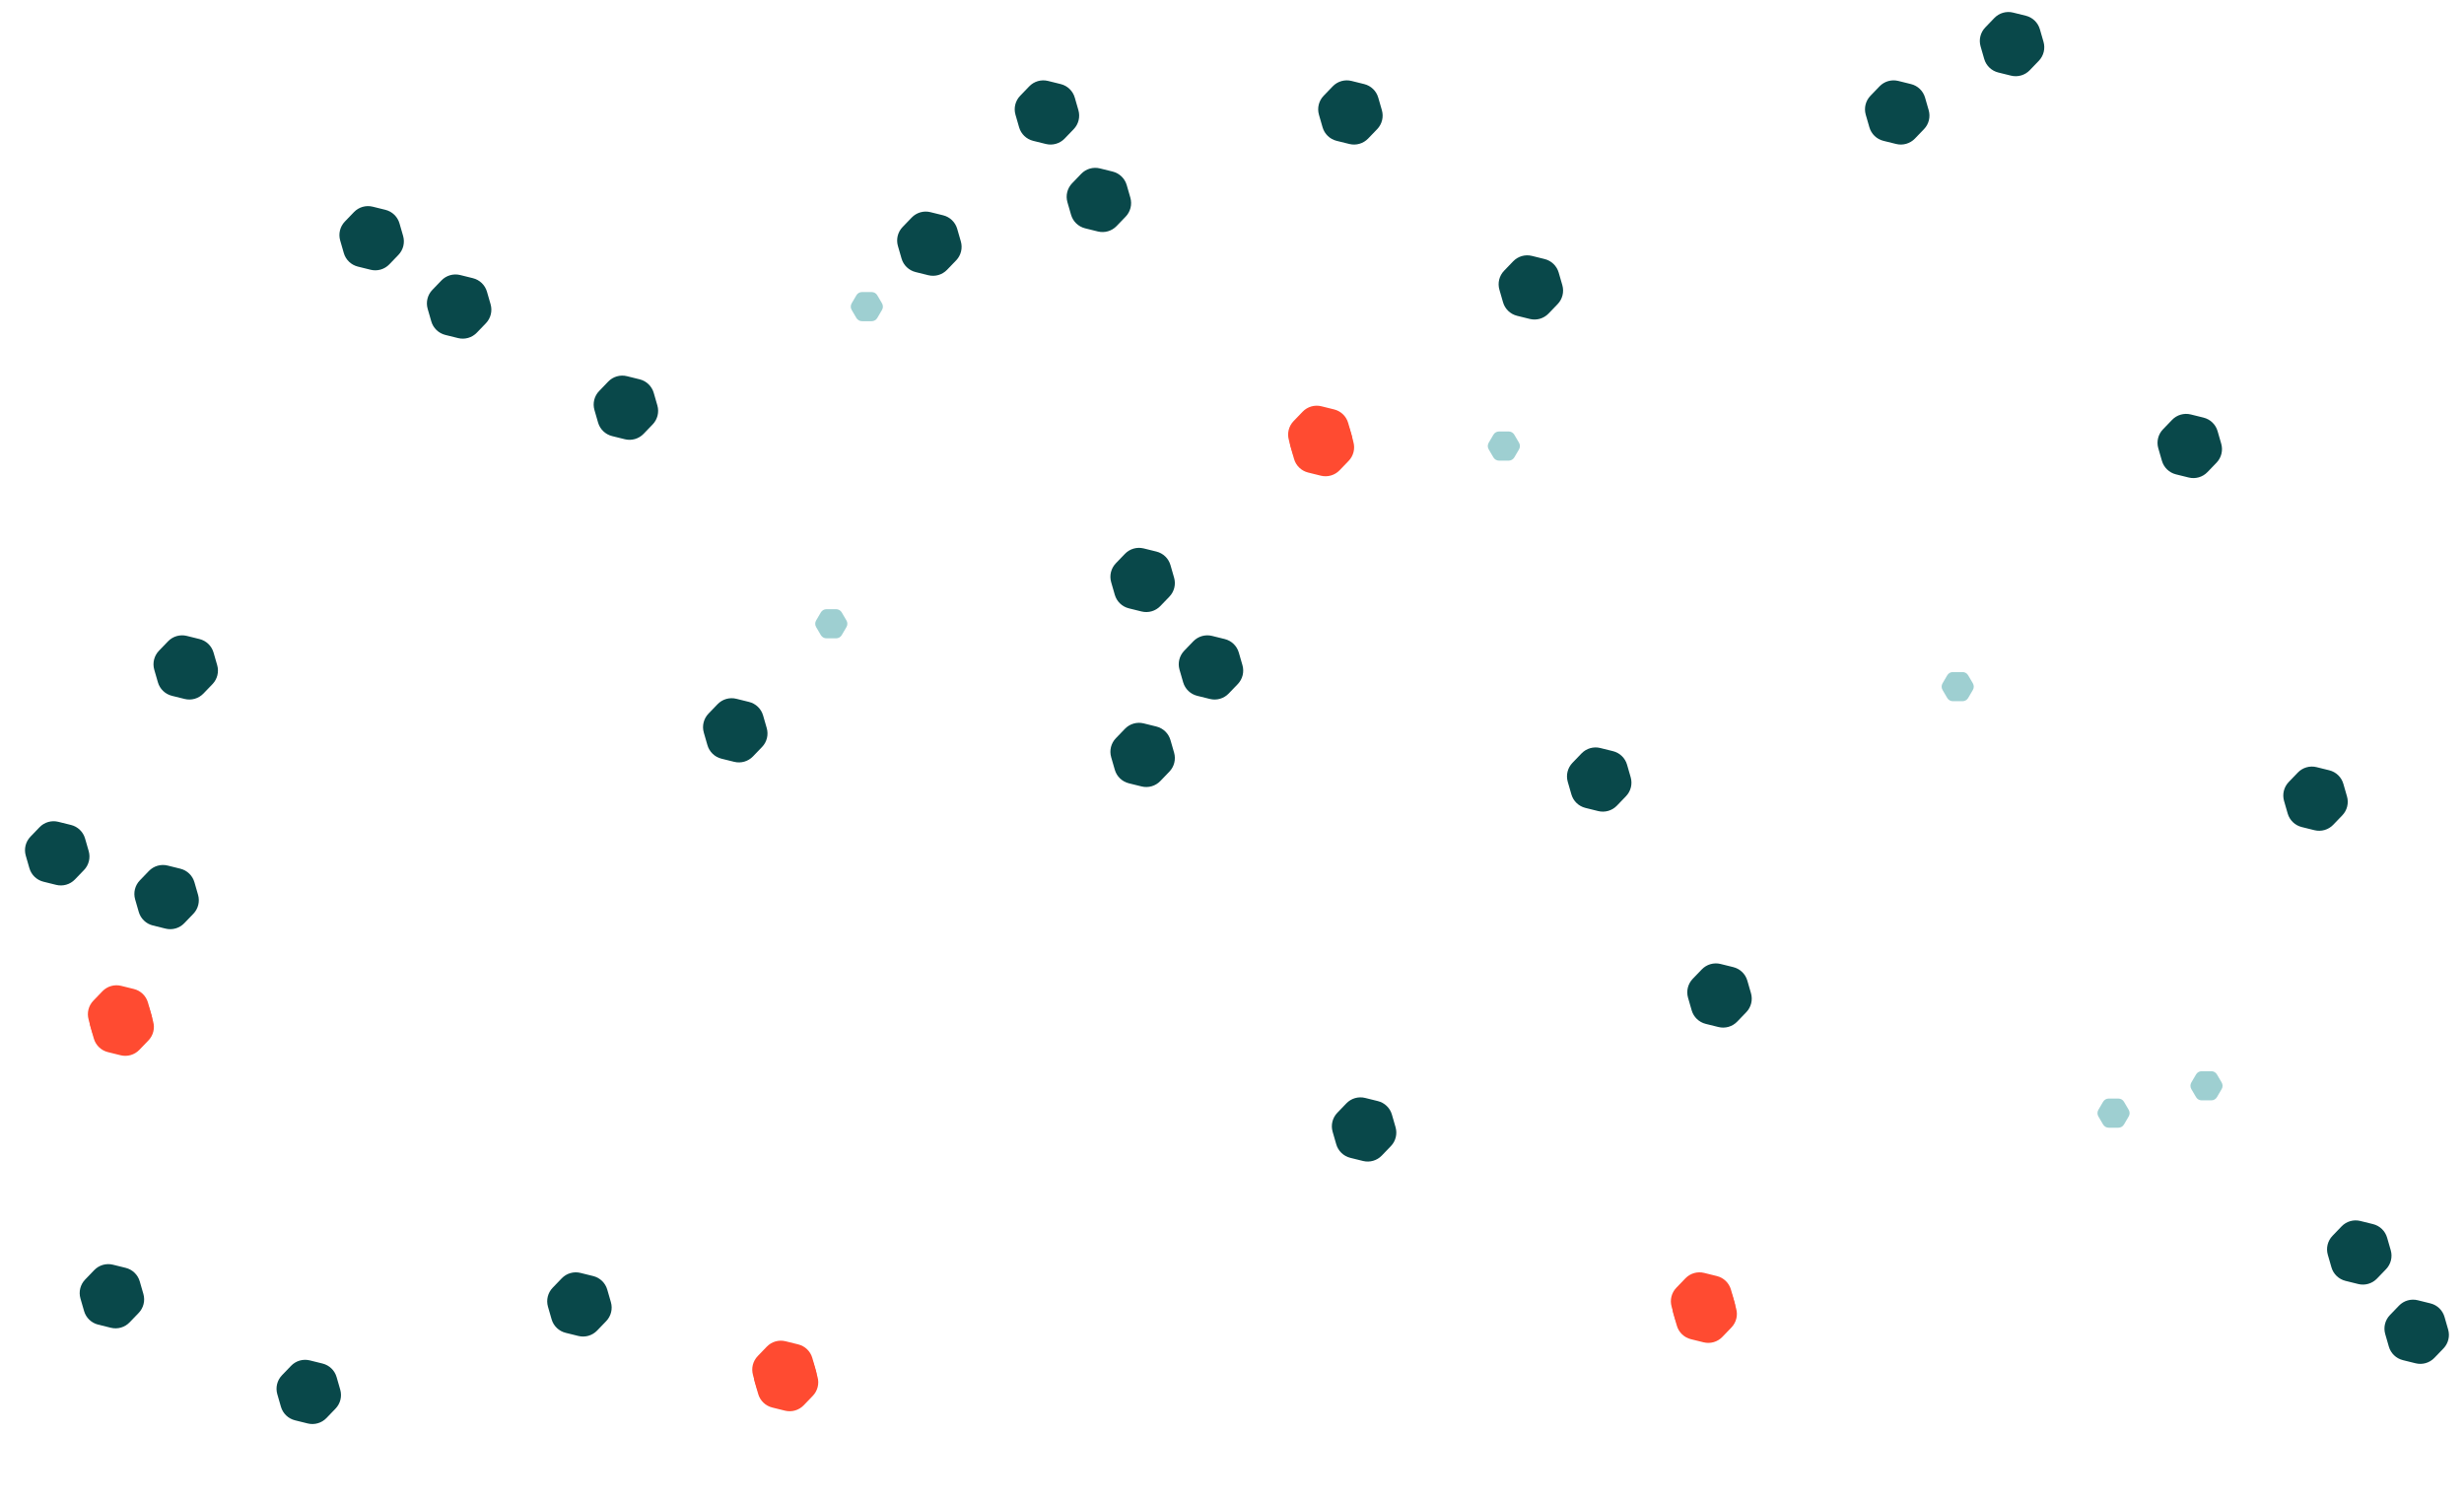 <?xml version="1.0" encoding="UTF-8"?> <svg xmlns="http://www.w3.org/2000/svg" width="604" height="368" viewBox="0 0 604 368" fill="none"><path d="M179.98 186.759C181.637 187.169 183.387 186.664 184.571 185.434L186.802 183.116C187.986 181.886 188.424 180.118 187.95 178.478L187.058 175.387C186.585 173.747 185.273 172.483 183.616 172.073L180.493 171.3C178.836 170.89 177.085 171.395 175.902 172.625L173.671 174.943C172.487 176.173 172.049 177.941 172.522 179.581L173.414 182.672C173.888 184.313 175.2 185.576 176.857 185.986L179.98 186.759Z" fill="#09484A"></path><path d="M279.838 192.79C281.495 193.201 283.245 192.696 284.429 191.466L286.66 189.148C287.843 187.918 288.281 186.149 287.808 184.509L286.916 181.418C286.443 179.778 285.13 178.515 283.473 178.104L280.35 177.331C278.693 176.921 276.943 177.426 275.759 178.656L273.528 180.974C272.344 182.204 271.906 183.972 272.38 185.613L273.272 188.704C273.745 190.344 275.057 191.607 276.715 192.017L279.838 192.79Z" fill="#09484A"></path><path d="M296.591 171.345C298.249 171.755 299.999 171.25 301.182 170.02L303.413 167.702C304.597 166.472 305.035 164.704 304.562 163.064L303.67 159.973C303.196 158.333 301.884 157.069 300.227 156.659L297.104 155.886C295.447 155.476 293.697 155.981 292.513 157.211L290.282 159.529C289.098 160.759 288.66 162.527 289.134 164.167L290.026 167.258C290.499 168.899 291.811 170.162 293.468 170.572L296.591 171.345Z" fill="#09484A"></path><path d="M279.838 149.9C281.495 150.31 283.245 149.805 284.429 148.575L286.66 146.257C287.843 145.027 288.281 143.259 287.808 141.619L286.916 138.527C286.443 136.887 285.13 135.624 283.473 135.214L280.35 134.441C278.693 134.031 276.943 134.536 275.759 135.766L273.528 138.084C272.344 139.314 271.906 141.082 272.38 142.722L273.272 145.813C273.745 147.453 275.057 148.716 276.715 149.127L279.838 149.9Z" fill="#09484A"></path><path d="M269.115 56.743C270.772 57.154 272.522 56.649 273.706 55.419L275.937 53.101C277.121 51.871 277.558 50.103 277.085 48.462L276.193 45.371C275.72 43.731 274.408 42.468 272.75 42.058L269.627 41.285C267.97 40.874 266.22 41.379 265.036 42.609L262.805 44.927C261.622 46.157 261.184 47.925 261.657 49.566L262.549 52.657C263.022 54.297 264.335 55.56 265.992 55.97L269.115 56.743Z" fill="#09484A"></path><path d="M256.38 35.298C258.038 35.708 259.788 35.203 260.972 33.973L263.203 31.655C264.386 30.425 264.824 28.657 264.351 27.017L263.459 23.926C262.986 22.286 261.673 21.023 260.016 20.612L256.893 19.839C255.236 19.429 253.486 19.934 252.302 21.164L250.071 23.482C248.887 24.712 248.449 26.48 248.923 28.12L249.815 31.212C250.288 32.852 251.6 34.115 253.258 34.525L256.38 35.298Z" fill="#09484A"></path><path d="M227.562 67.466C229.219 67.876 230.969 67.371 232.153 66.141L234.384 63.823C235.568 62.593 236.006 60.825 235.532 59.185L234.64 56.094C234.167 54.454 232.855 53.191 231.198 52.78L228.075 52.007C226.418 51.597 224.667 52.102 223.484 53.332L221.253 55.65C220.069 56.88 219.631 58.648 220.104 60.288L220.996 63.38C221.47 65.02 222.782 66.283 224.439 66.693L227.562 67.466Z" fill="#09484A"></path><path d="M330.771 35.298C332.428 35.708 334.178 35.203 335.362 33.973L337.593 31.655C338.777 30.425 339.215 28.657 338.741 27.017L337.849 23.926C337.376 22.286 336.064 21.023 334.407 20.612L331.284 19.839C329.627 19.429 327.876 19.934 326.693 21.164L324.462 23.482C323.278 24.712 322.84 26.48 323.313 28.12L324.205 31.212C324.679 32.852 325.991 34.115 327.648 34.525L330.771 35.298Z" fill="#09484A"></path><path d="M375.004 78.189C376.661 78.599 378.411 78.094 379.595 76.864L381.826 74.546C383.009 73.316 383.447 71.548 382.974 69.908L382.082 66.817C381.609 65.176 380.296 63.913 378.639 63.503L375.516 62.73C373.859 62.32 372.109 62.825 370.925 64.055L368.694 66.373C367.51 67.603 367.072 69.371 367.546 71.011L368.438 74.102C368.911 75.742 370.223 77.005 371.881 77.416L375.004 78.189Z" fill="#09484A"></path><path d="M464.81 35.298C466.467 35.708 468.217 35.203 469.401 33.973L471.632 31.655C472.816 30.425 473.254 28.657 472.78 27.017L471.889 23.926C471.415 22.286 470.103 21.023 468.446 20.612L465.323 19.839C463.666 19.429 461.915 19.934 460.732 21.164L458.501 23.482C457.317 24.712 456.879 26.48 457.352 28.12L458.244 31.212C458.718 32.852 460.03 34.115 461.687 34.525L464.81 35.298Z" fill="#09484A"></path><path d="M492.957 18.544C494.614 18.954 496.364 18.45 497.548 17.22L499.779 14.902C500.963 13.671 501.4 11.903 500.927 10.263L500.035 7.172C499.562 5.532 498.249 4.269 496.592 3.858L493.469 3.085C491.812 2.675 490.062 3.18 488.878 4.41L486.647 6.728C485.463 7.958 485.026 9.726 485.499 11.367L486.391 14.458C486.864 16.098 488.177 17.361 489.834 17.771L492.957 18.544Z" fill="#09484A"></path><path d="M536.519 117.06C538.176 117.47 539.926 116.965 541.11 115.735L543.341 113.417C544.525 112.187 544.963 110.419 544.489 108.779L543.598 105.688C543.124 104.047 541.812 102.784 540.155 102.374L537.032 101.601C535.375 101.191 533.624 101.696 532.441 102.926L530.21 105.244C529.026 106.474 528.588 108.242 529.061 109.882L529.953 112.973C530.427 114.613 531.739 115.877 533.396 116.287L536.519 117.06Z" fill="#09484A"></path><path d="M567.347 203.517C569.004 203.927 570.755 203.422 571.938 202.192L574.169 199.874C575.353 198.644 575.791 196.876 575.318 195.236L574.426 192.145C573.952 190.504 572.64 189.241 570.983 188.831L567.86 188.058C566.203 187.648 564.453 188.153 563.269 189.383L561.038 191.701C559.854 192.931 559.416 194.699 559.89 196.339L560.781 199.43C561.255 201.07 562.567 202.334 564.224 202.744L567.347 203.517Z" fill="#09484A"></path><path d="M578.072 314.767C579.729 315.177 581.479 314.672 582.663 313.442L584.894 311.124C586.078 309.894 586.516 308.126 586.042 306.486L585.15 303.395C584.677 301.754 583.365 300.491 581.707 300.081L578.584 299.308C576.927 298.898 575.177 299.403 573.993 300.633L571.762 302.951C570.579 304.181 570.141 305.949 570.614 307.589L571.506 310.68C571.979 312.32 573.292 313.584 574.949 313.994L578.072 314.767Z" fill="#09484A"></path><path d="M421.248 251.767C422.905 252.177 424.655 251.672 425.839 250.442L428.07 248.124C429.254 246.894 429.691 245.126 429.218 243.486L428.326 240.395C427.853 238.754 426.54 237.491 424.883 237.081L421.76 236.308C420.103 235.898 418.353 236.403 417.169 237.633L414.938 239.951C413.754 241.181 413.317 242.949 413.79 244.589L414.682 247.68C415.155 249.32 416.468 250.584 418.125 250.994L421.248 251.767Z" fill="#09484A"></path><path d="M391.759 198.826C393.417 199.236 395.167 198.731 396.35 197.501L398.581 195.183C399.765 193.953 400.203 192.185 399.73 190.544L398.838 187.453C398.364 185.813 397.052 184.55 395.395 184.14L392.272 183.367C390.615 182.956 388.865 183.461 387.681 184.691L385.45 187.009C384.266 188.239 383.828 190.007 384.302 191.648L385.194 194.739C385.667 196.379 386.979 197.642 388.636 198.052L391.759 198.826Z" fill="#09484A"></path><path d="M334.123 284.607C335.78 285.017 337.53 284.512 338.714 283.282L340.945 280.964C342.129 279.734 342.566 277.966 342.093 276.326L341.201 273.234C340.728 271.594 339.415 270.331 337.758 269.921L334.635 269.148C332.978 268.738 331.228 269.243 330.044 270.473L327.813 272.791C326.629 274.021 326.192 275.789 326.665 277.429L327.557 280.52C328.03 282.16 329.343 283.423 331 283.834L334.123 284.607Z" fill="#09484A"></path><path d="M141.779 327.501C143.436 327.912 145.186 327.407 146.37 326.177L148.601 323.859C149.785 322.629 150.223 320.86 149.749 319.22L148.857 316.129C148.384 314.489 147.072 313.226 145.414 312.815L142.291 312.042C140.634 311.632 138.884 312.137 137.7 313.367L135.469 315.685C134.286 316.915 133.848 318.683 134.321 320.324L135.213 323.415C135.686 325.055 136.999 326.318 138.656 326.728L141.779 327.501Z" fill="#09484A"></path><path d="M27.177 325.49C28.834 325.9 30.585 325.395 31.768 324.165L33.999 321.847C35.183 320.617 35.621 318.849 35.148 317.208L34.256 314.117C33.782 312.477 32.47 311.214 30.813 310.804L27.69 310.031C26.033 309.62 24.283 310.125 23.099 311.355L20.868 313.673C19.684 314.903 19.246 316.672 19.72 318.312L20.612 321.403C21.085 323.043 22.397 324.306 24.054 324.716L27.177 325.49Z" fill="#09484A"></path><path d="M75.431 348.947C77.088 349.357 78.838 348.852 80.022 347.622L82.253 345.304C83.437 344.074 83.875 342.306 83.402 340.665L82.51 337.574C82.036 335.934 80.724 334.671 79.067 334.261L75.944 333.488C74.287 333.077 72.537 333.582 71.353 334.812L69.122 337.13C67.938 338.36 67.5 340.129 67.974 341.769L68.865 344.86C69.339 346.5 70.651 347.763 72.308 348.174L75.431 348.947Z" fill="#09484A"></path><path d="M40.582 227.642C42.239 228.052 43.989 227.547 45.173 226.317L47.404 223.999C48.588 222.769 49.025 221.001 48.552 219.361L47.66 216.27C47.187 214.629 45.874 213.366 44.217 212.956L41.094 212.183C39.437 211.773 37.687 212.278 36.503 213.508L34.272 215.826C33.088 217.056 32.651 218.824 33.124 220.464L34.016 223.555C34.489 225.195 35.802 226.459 37.459 226.869L40.582 227.642Z" fill="#09484A"></path><path d="M13.773 216.919C15.43 217.33 17.18 216.825 18.364 215.594L20.595 213.276C21.779 212.046 22.217 210.278 21.743 208.638L20.851 205.547C20.378 203.907 19.066 202.644 17.409 202.233L14.286 201.46C12.629 201.05 10.878 201.555 9.695 202.785L7.464 205.103C6.28 206.333 5.842 208.101 6.315 209.741L7.207 212.833C7.681 214.473 8.993 215.736 10.65 216.146L13.773 216.919Z" fill="#09484A"></path><path d="M112.291 82.88C113.948 83.29 115.698 82.785 116.882 81.555L119.113 79.237C120.297 78.007 120.734 76.239 120.261 74.599L119.369 71.508C118.896 69.868 117.583 68.605 115.926 68.194L112.803 67.421C111.146 67.011 109.396 67.516 108.212 68.746L105.981 71.064C104.797 72.294 104.36 74.062 104.833 75.702L105.725 78.793C106.198 80.434 107.511 81.697 109.168 82.107L112.291 82.88Z" fill="#09484A"></path><path d="M45.271 171.345C46.928 171.755 48.678 171.25 49.862 170.02L52.093 167.702C53.277 166.472 53.715 164.704 53.241 163.064L52.349 159.973C51.876 158.333 50.564 157.069 48.907 156.659L45.784 155.886C44.127 155.476 42.376 155.981 41.193 157.211L38.962 159.529C37.778 160.759 37.34 162.527 37.813 164.167L38.705 167.258C39.179 168.899 40.491 170.162 42.148 170.572L45.271 171.345Z" fill="#09484A"></path><path d="M90.845 66.126C92.502 66.537 94.253 66.031 95.436 64.802L97.667 62.483C98.851 61.254 99.289 59.485 98.816 57.845L97.924 54.754C97.45 53.114 96.138 51.851 94.481 51.44L91.358 50.667C89.701 50.257 87.951 50.762 86.767 51.992L84.536 54.31C83.352 55.54 82.914 57.308 83.388 58.949L84.279 62.04C84.753 63.68 86.065 64.943 87.722 65.353L90.845 66.126Z" fill="#09484A"></path><path d="M153.171 107.677C154.829 108.087 156.579 107.582 157.763 106.352L159.994 104.034C161.177 102.804 161.615 101.036 161.142 99.396L160.25 96.305C159.777 94.665 158.464 93.401 156.807 92.991L153.684 92.218C152.027 91.808 150.277 92.313 149.093 93.543L146.862 95.861C145.678 97.091 145.24 98.859 145.714 100.499L146.606 103.59C147.079 105.231 148.391 106.494 150.049 106.904L153.171 107.677Z" fill="#09484A"></path><path d="M592.144 334.201C593.801 334.611 595.551 334.106 596.735 332.876L598.966 330.558C600.15 329.328 600.588 327.56 600.114 325.919L599.223 322.828C598.749 321.188 597.437 319.925 595.78 319.515L592.657 318.742C591 318.331 589.249 318.836 588.066 320.066L585.835 322.384C584.651 323.614 584.213 325.382 584.686 327.023L585.578 330.114C586.052 331.754 587.364 333.017 589.021 333.427L592.144 334.201Z" fill="#09484A"></path><path d="M207.494 153.715C207.786 153.217 207.786 152.6 207.494 152.103L206.332 150.122C206.046 149.635 205.523 149.335 204.958 149.335L202.59 149.335C202.024 149.335 201.502 149.635 201.216 150.122L200.054 152.103C199.762 152.6 199.762 153.217 200.054 153.715L201.216 155.695C201.502 156.183 202.024 156.482 202.59 156.482L204.958 156.482C205.523 156.482 206.046 156.183 206.332 155.695L207.494 153.715Z" fill="#9ECFD1"></path><path d="M216.207 75.972C216.499 75.475 216.499 74.858 216.207 74.361L215.045 72.38C214.759 71.892 214.236 71.593 213.671 71.593L211.302 71.593C210.737 71.593 210.215 71.892 209.929 72.38L208.767 74.361C208.475 74.858 208.475 75.475 208.767 75.972L209.929 77.953C210.215 78.441 210.737 78.74 211.302 78.74L213.671 78.74C214.236 78.74 214.759 78.441 215.045 77.953L216.207 75.972Z" fill="#9ECFD1"></path><path d="M372.361 110.152C372.653 109.655 372.653 109.038 372.361 108.54L371.199 106.559C370.913 106.072 370.39 105.773 369.825 105.773L367.457 105.773C366.892 105.773 366.369 106.072 366.083 106.559L364.921 108.54C364.629 109.038 364.629 109.655 364.921 110.152L366.083 112.133C366.369 112.62 366.892 112.92 367.457 112.92L369.825 112.92C370.39 112.92 370.913 112.62 371.199 112.133L372.361 110.152Z" fill="#9ECFD1"></path><path d="M483.611 169.129C483.903 168.631 483.903 168.014 483.611 167.517L482.449 165.536C482.163 165.049 481.64 164.749 481.075 164.749L478.707 164.749C478.142 164.749 477.619 165.049 477.333 165.536L476.171 167.517C475.879 168.014 475.879 168.631 476.171 169.129L477.333 171.11C477.619 171.597 478.142 171.896 478.707 171.896L481.075 171.896C481.64 171.896 482.163 171.597 482.449 171.11L483.611 169.129Z" fill="#9ECFD1"></path><path d="M521.812 273.68C522.104 273.182 522.104 272.565 521.812 272.068L520.65 270.087C520.364 269.599 519.842 269.3 519.276 269.3L516.908 269.3C516.343 269.3 515.82 269.599 515.534 270.087L514.372 272.068C514.08 272.565 514.08 273.182 514.372 273.68L515.534 275.66C515.82 276.148 516.343 276.447 516.908 276.447L519.276 276.447C519.842 276.447 520.364 276.148 520.65 275.66L521.812 273.68Z" fill="#9ECFD1"></path><path d="M544.599 266.976C544.891 266.479 544.891 265.862 544.599 265.364L543.437 263.384C543.151 262.896 542.629 262.597 542.064 262.597L539.695 262.597C539.13 262.597 538.607 262.896 538.321 263.384L537.159 265.364C536.867 265.862 536.867 266.479 537.159 266.976L538.321 268.957C538.607 269.445 539.13 269.744 539.695 269.744L542.064 269.744C542.629 269.744 543.151 269.445 543.437 268.957L544.599 266.976Z" fill="#9ECFD1"></path><g filter="url(#filter0_f_2484_9036)"><path d="M323.781 116.611C325.438 117.021 327.188 116.516 328.372 115.286L330.603 112.968C331.787 111.738 332.224 109.97 331.751 108.33L330.859 105.238C330.386 103.598 329.074 102.335 327.416 101.925L324.293 101.152C322.636 100.741 320.886 101.246 319.702 102.476L317.471 104.794C316.288 106.024 315.85 107.793 316.323 109.433L317.215 112.524C317.688 114.164 319.001 115.427 320.658 115.838L323.781 116.611Z" fill="#FF4B31"></path></g><g filter="url(#filter1_f_2484_9036)"><path d="M192.423 345.814C194.081 346.224 195.831 345.719 197.015 344.489L199.246 342.171C200.429 340.941 200.867 339.173 200.394 337.533L199.502 334.442C199.029 332.801 197.716 331.538 196.059 331.128L192.936 330.355C191.279 329.945 189.529 330.45 188.345 331.68L186.114 333.998C184.93 335.228 184.492 336.996 184.966 338.636L185.858 341.727C186.331 343.367 187.643 344.63 189.3 345.041L192.423 345.814Z" fill="#FF4B31"></path></g><g filter="url(#filter2_f_2484_9036)"><path d="M417.607 329.06C419.264 329.47 421.014 328.965 422.198 327.735L424.429 325.417C425.613 324.187 426.051 322.419 425.577 320.779L424.685 317.688C424.212 316.047 422.9 314.784 421.243 314.374L418.12 313.601C416.462 313.191 414.712 313.696 413.529 314.926L411.298 317.244C410.114 318.474 409.676 320.242 410.149 321.882L411.041 324.973C411.515 326.613 412.827 327.877 414.484 328.287L417.607 329.06Z" fill="#FF4B31"></path></g><path d="M323.4 115.052C325.057 115.462 326.807 114.957 327.991 113.727L330.222 111.409C331.406 110.179 331.844 108.411 331.37 106.771L330.478 103.68C330.005 102.04 328.693 100.776 327.036 100.366L323.913 99.593C322.255 99.183 320.505 99.688 319.321 100.918L317.09 103.236C315.907 104.466 315.469 106.234 315.942 107.874L316.834 110.965C317.308 112.606 318.62 113.869 320.277 114.279L323.4 115.052Z" fill="#FF4B31"></path><path d="M192.043 344.255C193.7 344.665 195.45 344.16 196.634 342.93L198.865 340.612C200.049 339.382 200.486 337.614 200.013 335.974L199.121 332.883C198.648 331.243 197.335 329.98 195.678 329.569L192.555 328.796C190.898 328.386 189.148 328.891 187.964 330.121L185.733 332.439C184.549 333.669 184.112 335.437 184.585 337.077L185.477 340.169C185.95 341.809 187.262 343.072 188.92 343.482L192.043 344.255Z" fill="#FF4B31"></path><g filter="url(#filter3_f_2484_9036)"><path d="M29.568 258.689C31.225 259.099 32.975 258.594 34.159 257.364L36.39 255.046C37.574 253.816 38.012 252.048 37.538 250.408L36.646 247.317C36.173 245.676 34.861 244.413 33.203 244.003L30.081 243.23C28.423 242.82 26.673 243.325 25.489 244.555L23.259 246.873C22.075 248.103 21.637 249.871 22.11 251.511L23.002 254.602C23.476 256.242 24.788 257.505 26.445 257.916L29.568 258.689Z" fill="#FF4B31"></path></g><path d="M29.187 257.13C30.844 257.54 32.594 257.035 33.778 255.805L36.009 253.487C37.193 252.257 37.631 250.489 37.157 248.849L36.266 245.758C35.792 244.118 34.48 242.855 32.823 242.444L29.7 241.671C28.043 241.261 26.292 241.766 25.109 242.996L22.878 245.314C21.694 246.544 21.256 248.312 21.729 249.952L22.621 253.044C23.095 254.684 24.407 255.947 26.064 256.357L29.187 257.13Z" fill="#FF4B31"></path><path d="M417.226 327.501C418.883 327.912 420.633 327.407 421.817 326.177L424.048 323.859C425.232 322.629 425.67 320.86 425.197 319.22L424.305 316.129C423.831 314.489 422.519 313.226 420.862 312.815L417.739 312.042C416.082 311.632 414.332 312.137 413.148 313.367L410.917 315.685C409.733 316.915 409.295 318.683 409.768 320.324L410.66 323.415C411.134 325.055 412.446 326.318 414.103 326.728L417.226 327.501Z" fill="#FF4B31"></path><defs><filter id="filter0_f_2484_9036" x="294.213" y="79.089" width="59.648" height="59.583" filterUnits="userSpaceOnUse" color-interpolation-filters="sRGB"><feFlood flood-opacity="0" result="BackgroundImageFix"></feFlood><feBlend mode="normal" in="SourceGraphic" in2="BackgroundImageFix" result="shape"></feBlend><feGaussianBlur stdDeviation="10.961" result="effect1_foregroundBlur_2484_9036"></feGaussianBlur></filter><filter id="filter1_f_2484_9036" x="162.856" y="308.292" width="59.648" height="59.583" filterUnits="userSpaceOnUse" color-interpolation-filters="sRGB"><feFlood flood-opacity="0" result="BackgroundImageFix"></feFlood><feBlend mode="normal" in="SourceGraphic" in2="BackgroundImageFix" result="shape"></feBlend><feGaussianBlur stdDeviation="10.961" result="effect1_foregroundBlur_2484_9036"></feGaussianBlur></filter><filter id="filter2_f_2484_9036" x="388.039" y="291.538" width="59.648" height="59.583" filterUnits="userSpaceOnUse" color-interpolation-filters="sRGB"><feFlood flood-opacity="0" result="BackgroundImageFix"></feFlood><feBlend mode="normal" in="SourceGraphic" in2="BackgroundImageFix" result="shape"></feBlend><feGaussianBlur stdDeviation="10.961" result="effect1_foregroundBlur_2484_9036"></feGaussianBlur></filter><filter id="filter3_f_2484_9036" x="0" y="221.167" width="59.648" height="59.583" filterUnits="userSpaceOnUse" color-interpolation-filters="sRGB"><feFlood flood-opacity="0" result="BackgroundImageFix"></feFlood><feBlend mode="normal" in="SourceGraphic" in2="BackgroundImageFix" result="shape"></feBlend><feGaussianBlur stdDeviation="10.961" result="effect1_foregroundBlur_2484_9036"></feGaussianBlur></filter></defs></svg> 